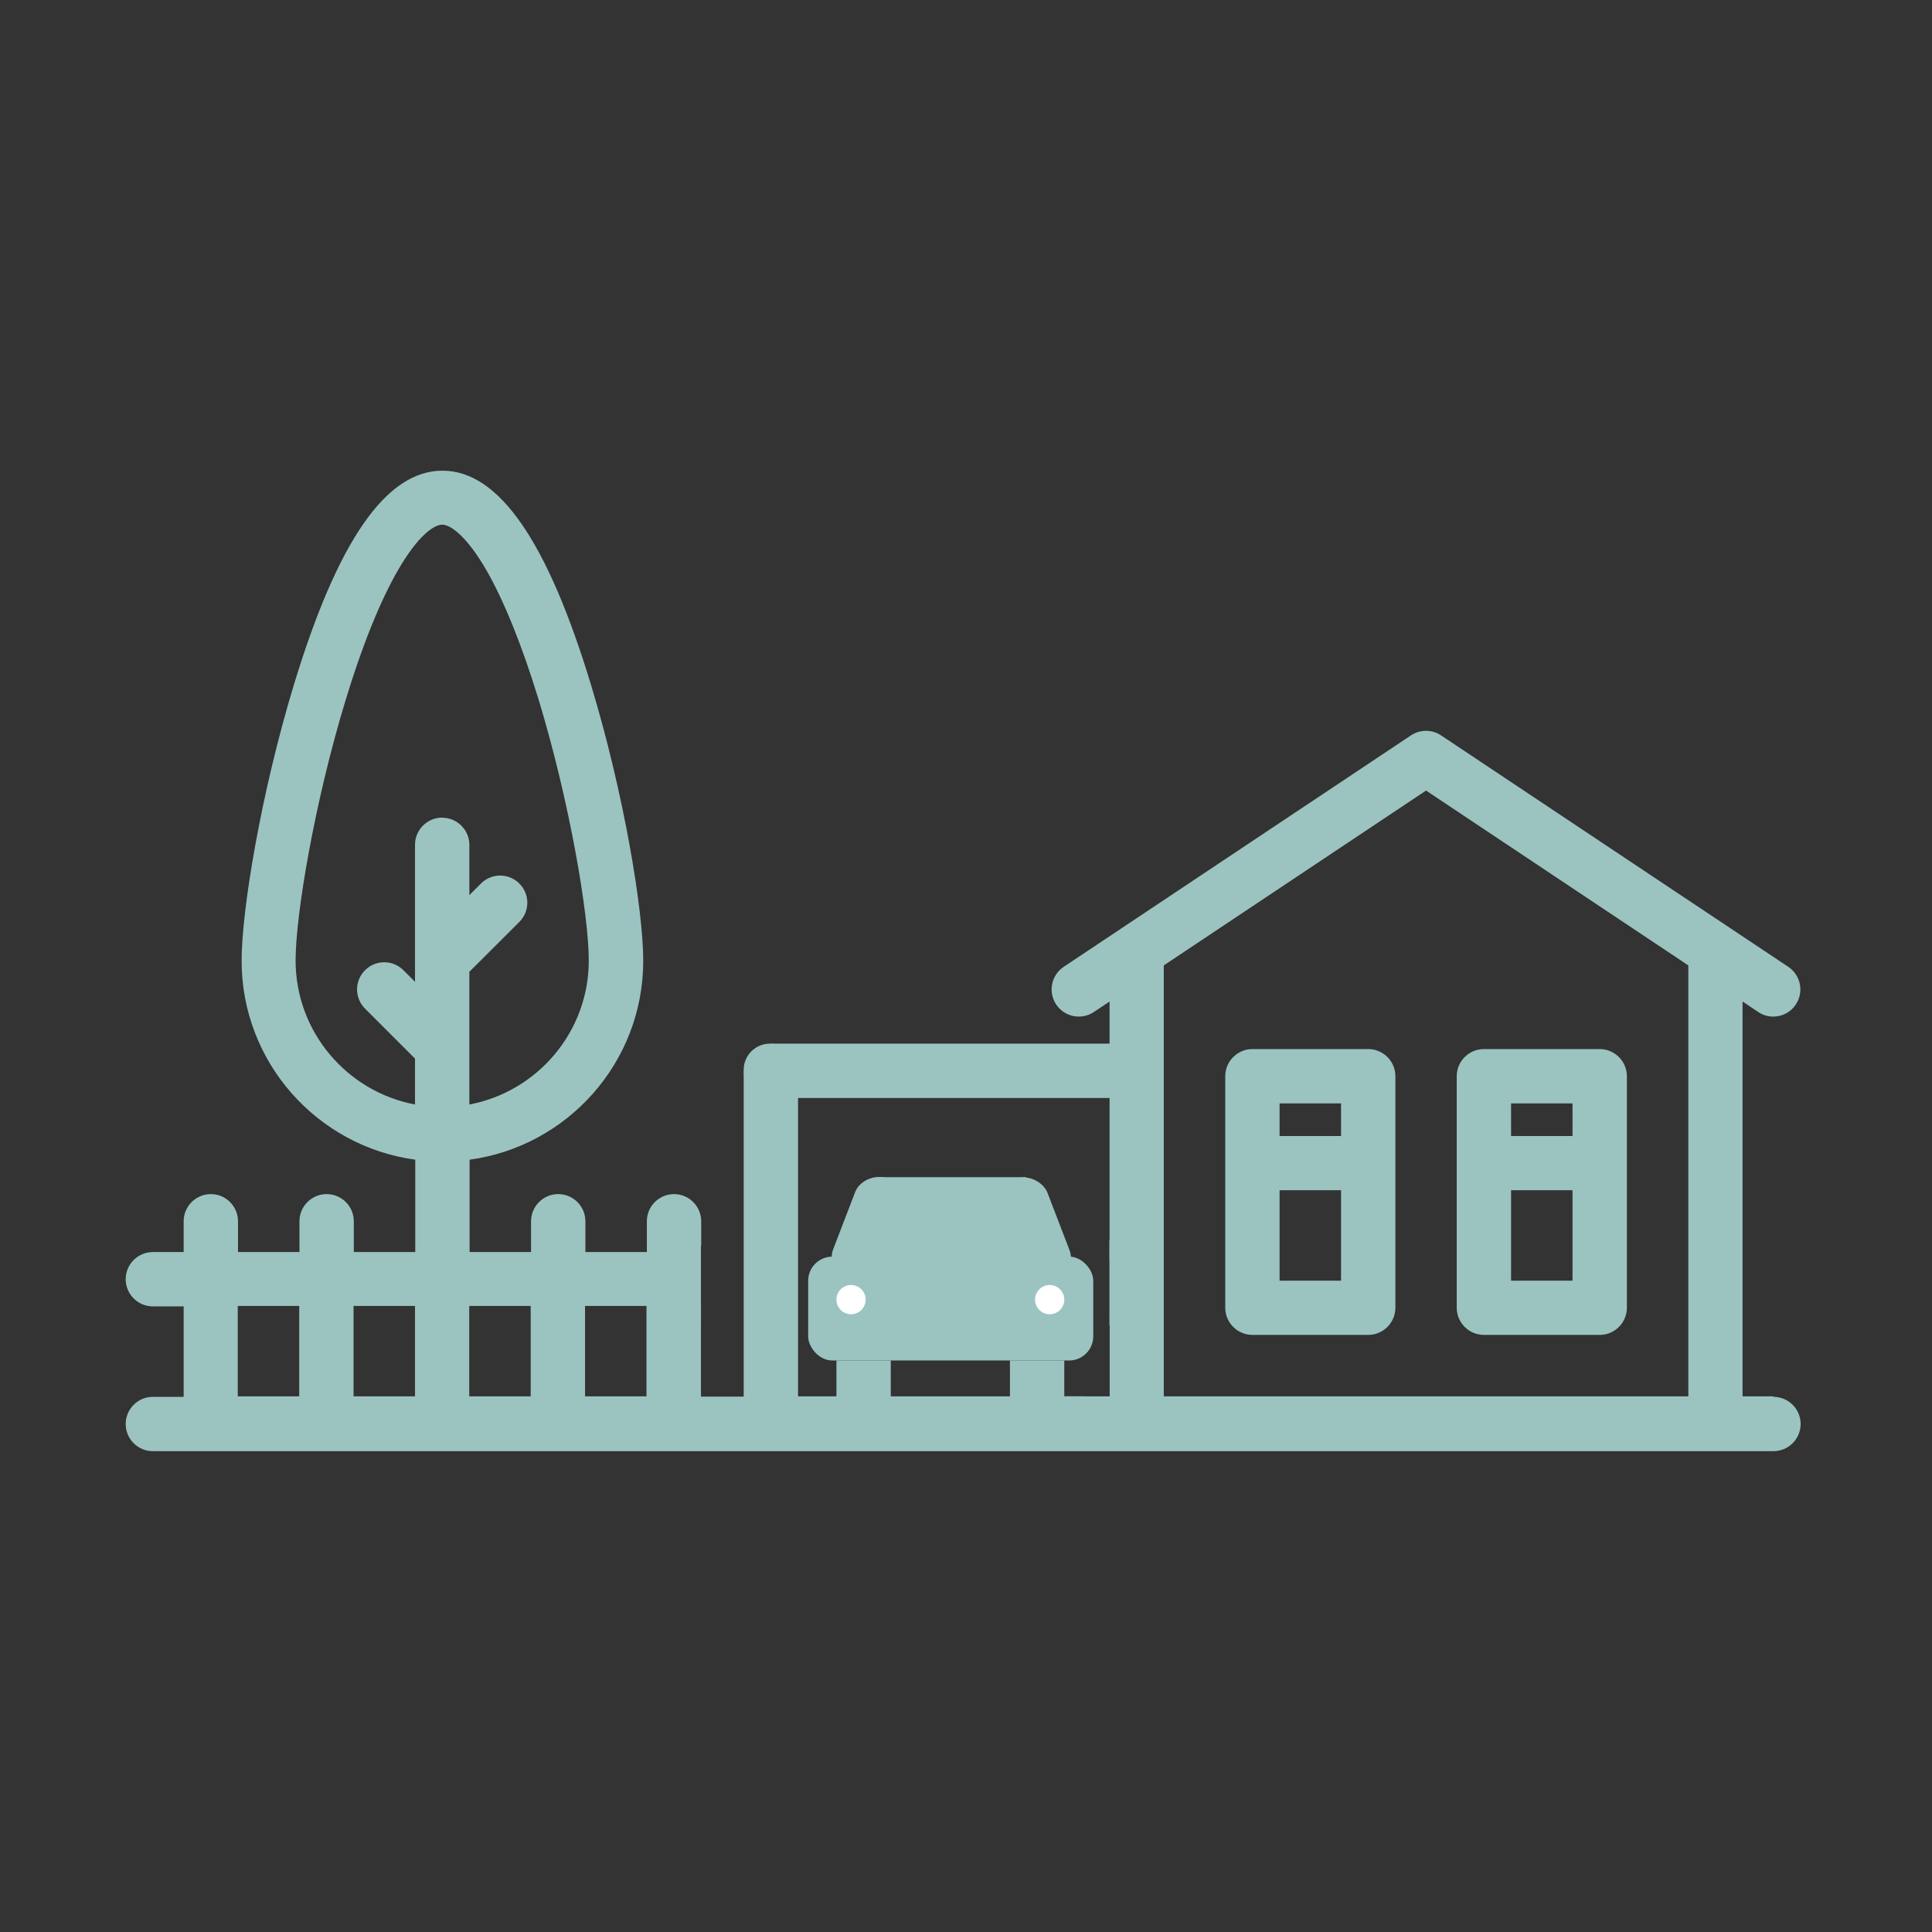 <?xml version="1.0" encoding="UTF-8"?>
<svg id="_レイヤー_1" data-name="レイヤー 1" xmlns="http://www.w3.org/2000/svg" viewBox="0 0 160 160">
  <rect x="0" y="0" width="160" height="160" fill="#333333" stroke="none"/>
  <defs>
    <style>
      .cls-1 {
        fill: #fff;
      }

      .cls-2 {
        fill: #9bc4c1;
      }
    </style>
  </defs>
  <g>
    <path class="cls-2" d="M146.86,115.64h-2.55v-32.7l1.3.87c.38.26.82.38,1.24.38.73,0,1.44-.35,1.87-1,.69-1.03.41-2.43-.62-3.12l-28.76-19.17c-.75-.5-1.74-.5-2.49,0l-28.76,19.17c-1.03.69-1.31,2.08-.62,3.12.69,1.03,2.08,1.31,3.12.62l1.3-.87v20.72h0c-.02.7.05,1.4.09,2.1.15.78.26,1.56.35,2.34.03.25-.21.45-.43.49v7.05h-5.09v-.02c-.05.18-.2.32-.46.32-3.07-.03-6.13-.12-9.2-.19-.55.06-1.12.03-1.66,0-.33-.02-.65-.02-.98-.03-.72,0-1.43-.02-2.15-.02-.07,0-.12-.03-.17-.05h-3.47c-.05.05-.12.08-.19.1-.65.1-1.29.04-1.94.02-.66-.03-1.31,0-1.97,0-.01,0-.02,0-.04,0-.02,0-.04.02-.06.03-.57.09-1.16.15-1.73.02-.1-.02-.17-.08-.23-.16h-4.51v-7.49h.02s0,0,0,0c0,0,0-.02,0-.02-.05-.03-.1-.07-.14-.11-.03-.03-.06-.06-.08-.09-.08-.1-.16-.2-.21-.32-.1-.2-.17-.41-.22-.62-.03-.13-.01-.26.05-.39.06-.12.18-.19.3-.23.05-.01.1-.01.15,0-.05-.29-.1-.57-.13-.85-.1-.8-.11-1.68.28-2.42v-1.98c0-1.24-1.01-2.25-2.25-2.25s-2.25,1.01-2.25,2.25v2.55h-5.09v-2.55c0-1.24-1.01-2.25-2.25-2.25s-2.25,1.01-2.25,2.25v2.55h-5.09v-7.65c8.11-1.1,14.38-8.06,14.38-16.47,0-4.21-1.61-13.9-4.31-22.8-3.62-11.97-7.65-17.79-12.32-17.79s-8.69,5.82-12.32,17.79c-2.7,8.91-4.31,18.59-4.31,22.8,0,8.41,6.27,15.37,14.38,16.47v7.65h-5.09v-2.55c0-1.24-1.01-2.25-2.25-2.25s-2.25,1.01-2.25,2.25v2.55h-5.09v-2.55c0-1.24-1.01-2.25-2.25-2.25s-2.25,1.01-2.25,2.25v2.55h-2.55c-1.24,0-2.25,1.01-2.25,2.25s1.01,2.25,2.25,2.25h2.55v7.49h-2.55c-1.24,0-2.25,1.01-2.25,2.25s1.01,2.25,2.25,2.25h134.21c1.24,0,2.25-1.01,2.25-2.25s-1.01-2.25-2.25-2.25ZM24.78,115.64h-5.09v-7.49h5.09v7.49ZM34.37,115.64h-5.09v-7.49h5.09v7.49ZM36.62,67.71c-1.24,0-2.25,1.01-2.25,2.25v11.35l-.96-.96c-.88-.88-2.3-.88-3.18,0-.88.88-.88,2.3,0,3.18l4.14,4.14v3.8c-5.62-1.06-9.89-6-9.89-11.92,0-3.8,1.57-13.11,4.12-21.5,1.37-4.53,2.88-8.28,4.37-10.85,1.6-2.77,2.94-3.75,3.65-3.75s2.05.99,3.65,3.75c1.48,2.57,2.99,6.32,4.37,10.85,2.54,8.39,4.12,17.7,4.12,21.5,0,5.92-4.27,10.86-9.89,11.92v-10.99l4.14-4.13c.88-.88.88-2.3,0-3.18-.88-.88-2.3-.88-3.18,0l-.96.96v-4.16c0-1.24-1.01-2.25-2.25-2.25ZM43.95,115.64h-5.09v-7.49h5.09v7.49ZM53.54,115.64h-5.09v-7.49h5.09v7.49ZM139.82,115.64h-43.44v-35.69l21.72-14.48,21.72,14.48v35.69Z"/>
    <path class="cls-2" d="M113.31,86.88h-9.59c-1.24,0-2.25,1.01-2.25,2.25v19.17c0,1.24,1.01,2.25,2.25,2.25h9.59c1.24,0,2.25-1.01,2.25-2.25v-19.17c0-1.24-1.01-2.25-2.25-2.25ZM111.06,91.38v2.7h-5.09v-2.7h5.09ZM105.97,106.06v-7.49h5.09v7.49h-5.09Z"/>
    <path class="cls-2" d="M132.48,86.88h-9.59c-1.24,0-2.25,1.01-2.25,2.25v19.17c0,1.24,1.01,2.25,2.25,2.25h9.59c1.24,0,2.25-1.01,2.25-2.25v-19.17c0-1.24-1.01-2.25-2.25-2.25ZM130.23,91.38v2.7h-5.09v-2.7h5.09ZM125.14,106.06v-7.49h5.09v7.49h-5.09Z"/>
  </g>
  <rect class="cls-2" x="91.88" y="102.74" width="2.79" height="7.04"/>
  <rect class="cls-2" x="56.13" y="101.61" width="1.92" height="8.02"/>
  <rect class="cls-2" x="61.59" y="115.64" width="28.13" height="1.53"/>
  <rect class="cls-2" x="61.59" y="88.68" width="4.5" height="30.77"/>
  <rect class="cls-2" x="76.97" y="73.3" width="4.5" height="30.77" transform="translate(-9.46 167.9) rotate(-90)"/>
  <circle class="cls-2" cx="63.76" cy="88.6" r="2.17"/>
  <rect class="cls-2" x="69.27" y="112.67" width="4.5" height="4.5"/>
  <rect class="cls-2" x="83.64" y="112.67" width="4.5" height="4.5"/>
  <rect class="cls-2" x="66.93" y="104.07" width="23.61" height="8.6" rx="2" ry="2"/>
  <rect class="cls-2" x="67.48" y="99.65" width="9.06" height="4.5" rx="2" ry="2" transform="translate(-48.93 132.58) rotate(-68.99)"/>
  <rect class="cls-2" x="83.3" y="97.41" width="4.5" height="9.06" rx="2" ry="2" transform="translate(-30.86 37.45) rotate(-21.01)"/>
  <rect class="cls-2" x="72.52" y="100.47" width="12.64" height="6.56"/>
  <rect class="cls-2" x="72.71" y="97.49" width="12.25" height="3.46"/>
  <circle class="cls-1" cx="70.48" cy="107.63" r="1.21"/>
  <circle class="cls-1" cx="86.93" cy="107.63" r="1.21"/>
</svg>